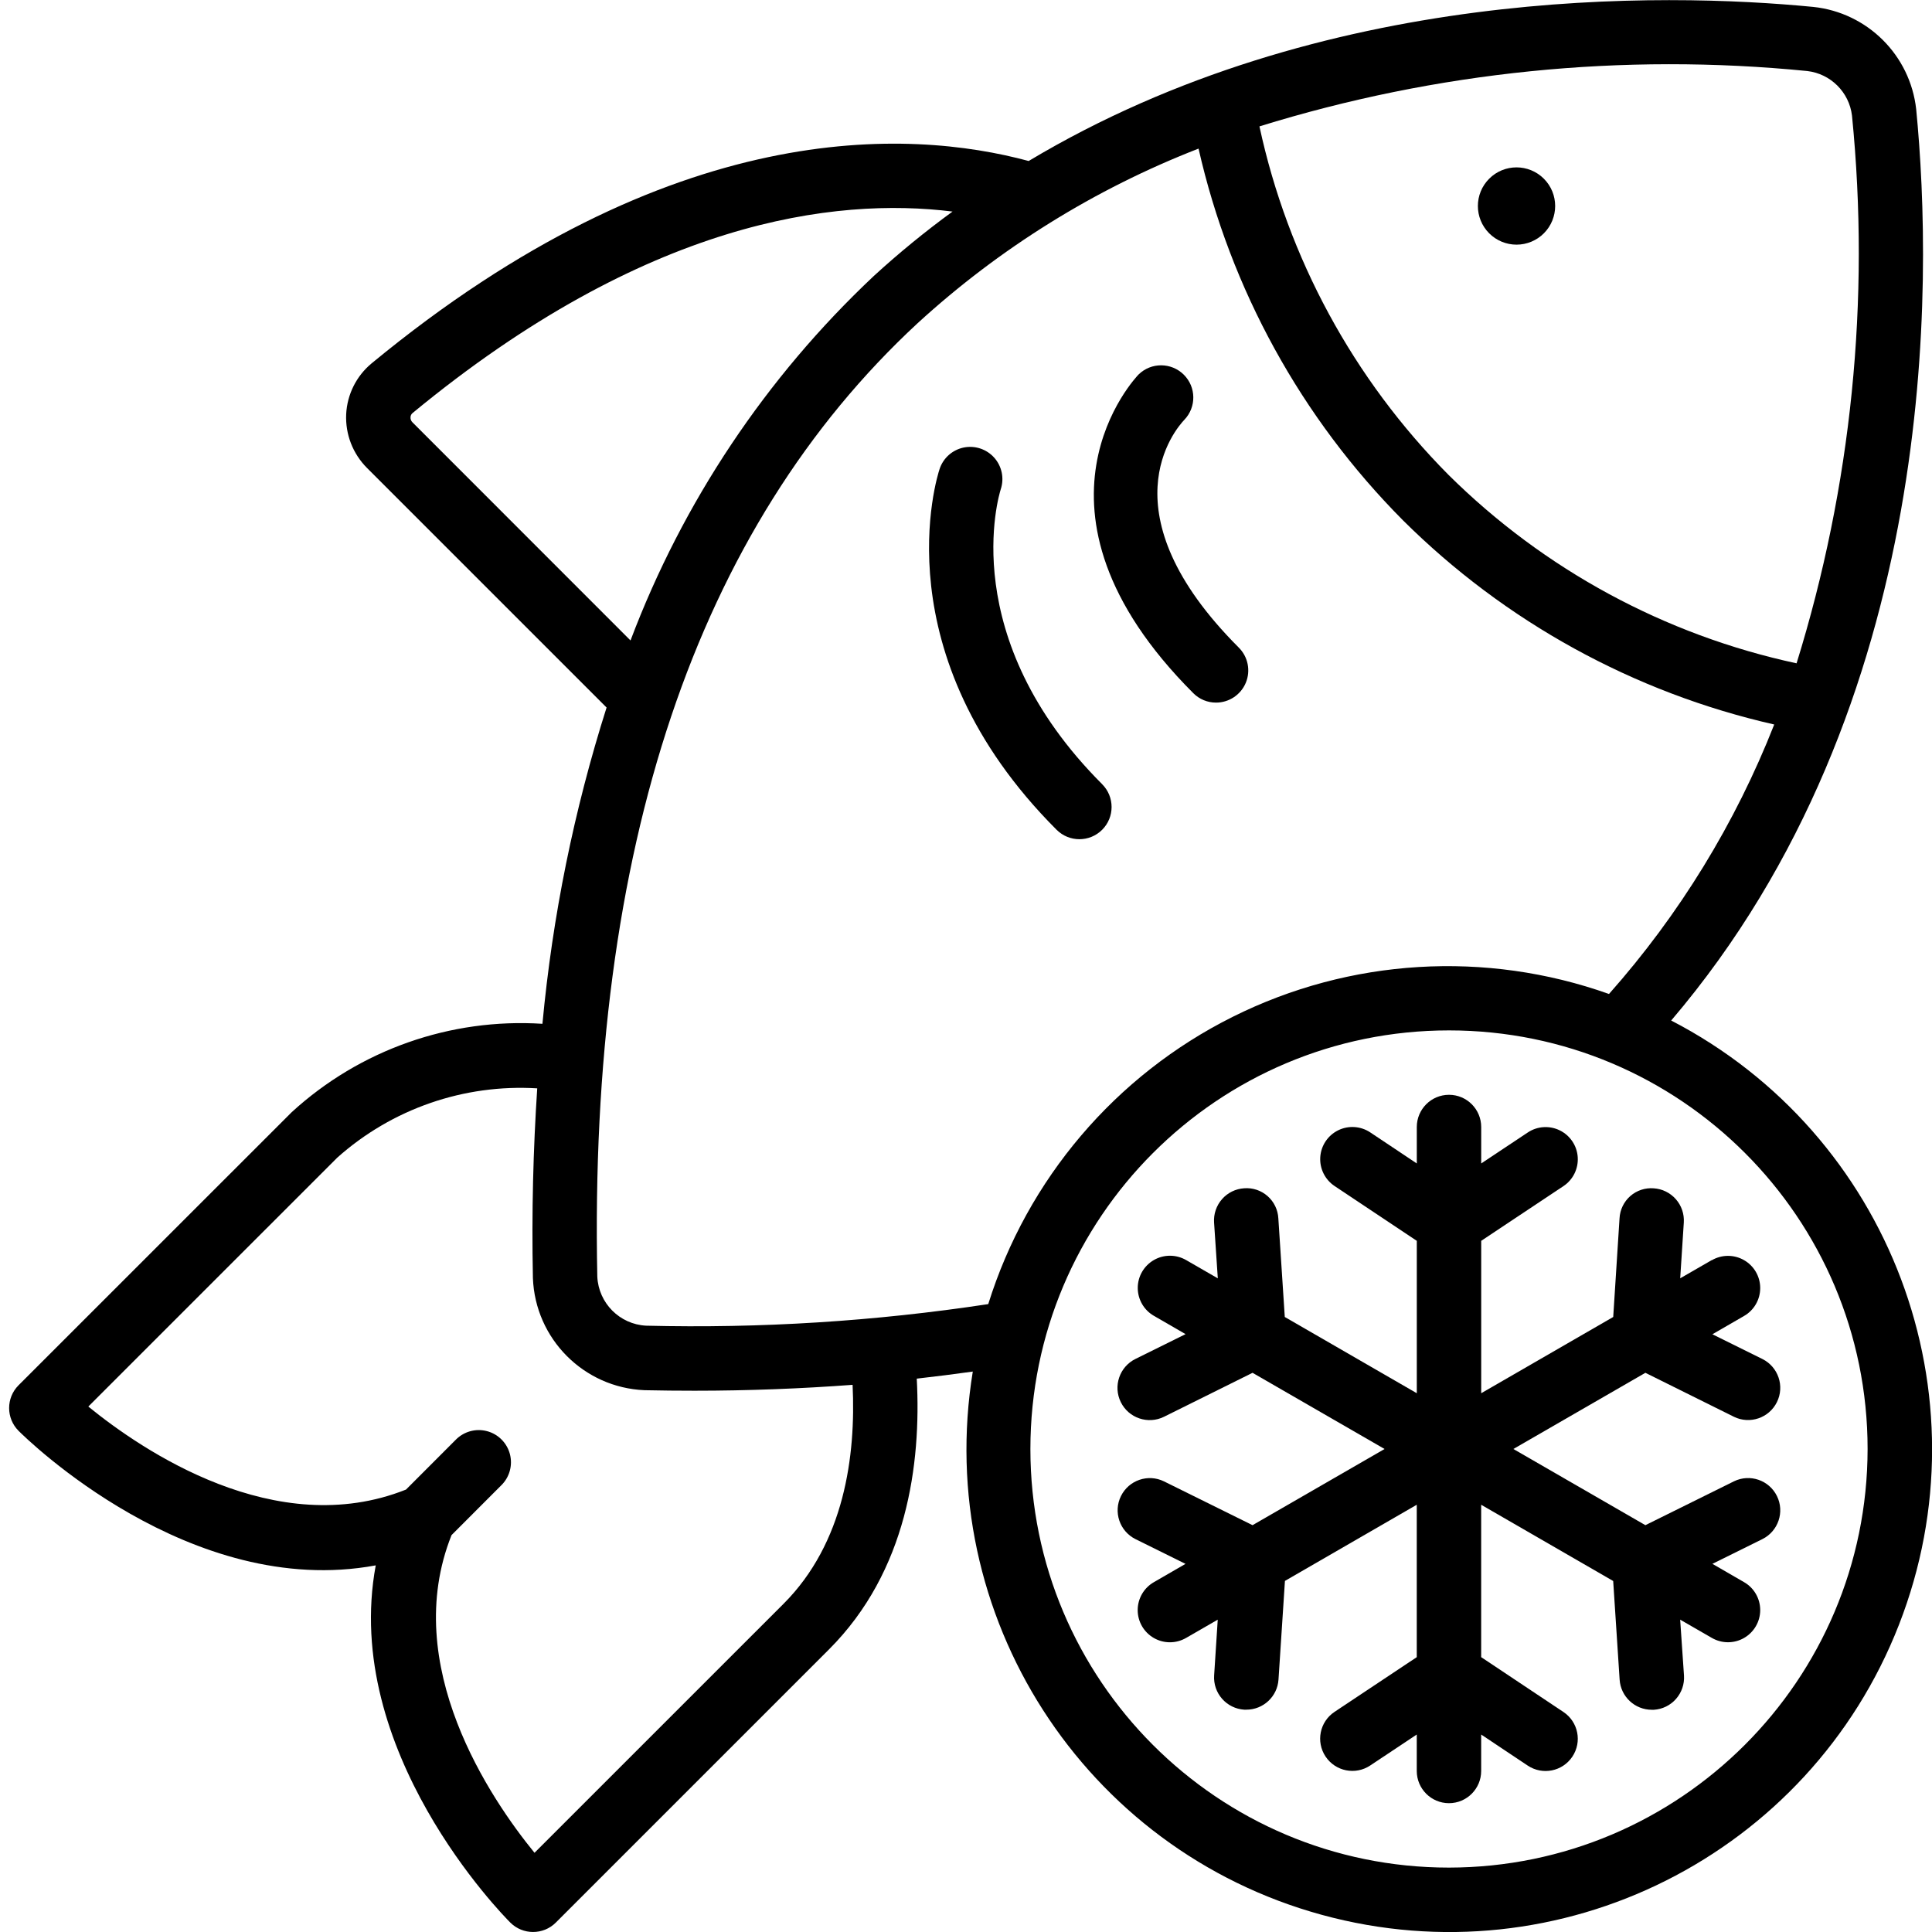 <svg height="512" viewBox="0 0 60 60" width="512" xmlns="http://www.w3.org/2000/svg"><g id="Page-1" fill="none" fill-rule="evenodd"><g id="037---Frozen-Fish" fill="rgb(0,0,0)" fill-rule="nonzero"><path id="Shape" d="m47.947 7.245c.467-.469.467-1.228-.002-1.696-.469-.468-1.228-.468-1.696 0-.469.468-.469 1.227-.002 1.696.225.226.531.353.85.353s.625-.127.85-.353z"/><path id="Shape" d="m37.766 21.82c.404-0.0.769-.244.924-.617.155-.374.069-.804-.217-1.09-4.2-4.2-1.966-6.788-1.692-7.076.378-.394.37-1.018-.018-1.402s-1.012-.387-1.402-.006c-.041.041-4.034 4.167 1.7 9.9.187.187.441.292.705.291z"/><path id="Shape" d="m34.23 24.355c-4.556-4.556-3.209-8.977-3.15-9.163.112-.339.034-.713-.204-.979-.238-.267-.6-.386-.95-.314-.35.073-.634.327-.746.666-.078.232-1.83 5.74 3.634 11.205.391.39 1.024.39 1.415-.001.39-.391.39-1.024-.001-1.415z"/><path id="Shape" d="m51.9 31.693c8.355-9.8 8.13-22.96 7.609-28.3-.186-1.678-1.514-3-3.193-3.178-4.641-.451-15.239-.679-24.37 4.785-3.705-1-11.078-1.41-20.407 6.286-.472.392-.758.964-.788 1.577-.029.621.205 1.226.644 1.667l7.443 7.443c-1.014 3.193-1.681 6.486-1.992 9.822-2.86-.183-5.671.808-7.785 2.743l-8.485 8.483c-.39.39-.39 1.024 0 1.414.236.237 5.329 5.248 11.093 4.179-1.068 5.76 3.942 10.857 4.179 11.093.39.39 1.024.39 1.414 0l8.484-8.484c2.423-2.423 2.866-5.748 2.725-8.408.589-.067 1.169-.14 1.74-.22-1.234 7.57 3.444 14.85 10.842 16.873 7.398 2.023 15.13-1.863 17.92-9.007 2.79-7.144-.262-15.242-7.073-18.768zm4.228-29.487c.725.086 1.298.656 1.387 1.381.57 5.729-.015 11.514-1.721 17.013-4.09-.879-7.843-2.911-10.814-5.857-2.948-2.972-4.984-6.726-5.867-10.818 5.5-1.705 11.285-2.289 17.015-1.719zm-43.318 10.91c-.043-.041-.065-.099-.061-.158.001-.05.024-.098.063-.13 7.257-5.987 13.114-6.712 16.77-6.258-.851.621-1.667 1.288-2.444 2-3.348 3.148-5.933 7.02-7.557 11.32zm11.522 36.693-7.732 7.731c-1.359-1.664-4.192-5.823-2.577-9.866l1.54-1.542c.26-.251.364-.623.273-.973-.092-.35-.365-.623-.714-.714-.35-.092-.721.013-.973.273l-1.54 1.542c-4.046 1.613-8.2-1.221-9.866-2.578l7.732-7.731c1.7-1.516 3.935-2.29 6.209-2.151-.124 1.892-.176 3.849-.134 5.89.07 1.889 1.581 3.406 3.469 3.484.521.011 1.039.016 1.551.016 1.686 0 3.321-.065 4.908-.183.105 2.21-.256 4.912-2.146 6.802zm-4.27-8.639c-.819-.044-1.473-.701-1.512-1.521-.272-13.286 3.075-23.249 9.95-29.614 2.547-2.331 5.504-4.168 8.722-5.42.992 4.366 3.191 8.366 6.347 11.542 3.173 3.154 7.169 5.352 11.531 6.343-1.206 3.069-2.943 5.902-5.131 8.369-3.831-1.363-8.052-1.106-11.689.711-3.637 1.817-6.378 5.038-7.589 8.92-3.517.534-7.073.758-10.629.67zm24.938 16.83c-7.18 0-13-5.82-13-13s5.82-13 13-13 13 5.82 13 13c-.008 7.176-5.824 12.992-13 13z"/><path id="Shape" d="m53.16 39.134-.98.565.112-1.733c.017-.265-.072-.525-.247-.724-.175-.199-.422-.321-.687-.338-.266-.021-.529.066-.729.242s-.32.426-.333.692l-.196 3.062-4.1 2.368v-4.733l2.555-1.7c.297-.198.466-.54.443-.897s-.235-.674-.555-.832c-.32-.158-.701-.134-.998.065l-1.445.961v-1.132c0-.552-.448-1-1-1s-1 .448-1 1v1.132l-1.445-.964c-.297-.198-.678-.223-.998-.065-.32.158-.532.475-.555.832s.146.698.443.897l2.555 1.703v4.733l-4.1-2.368-.2-3.063c-.014-.266-.134-.515-.334-.691s-.462-.264-.728-.243c-.265.017-.512.138-.687.338-.175.199-.264.46-.247.724l.116 1.735-.98-.565c-.31-.181-.693-.183-1.004-.004-.311.179-.503.51-.502.869s.194.69.506.867l.979.566-1.556.77c-.496.245-.7.845-.456 1.341s.845.7 1.341.456l2.751-1.366 4.1 2.366-4.1 2.366-2.752-1.361c-.494-.241-1.09-.037-1.334.456-.244.493-.043 1.09.448 1.337l1.556.77-.979.566c-.312.177-.505.508-.506.867s.191.691.502.869c.311.179.694.177 1.004-.004l.98-.565-.112 1.733c-.017.265.072.525.247.724.175.199.422.321.687.338h.065c.528.001.966-.409 1-.936l.2-3.063 4.094-2.365v4.733l-2.555 1.7c-.46.307-.584.927-.277 1.387.307.46.927.584 1.387.277l1.445-.961v1.132c0 .552.448 1 1 1s1-.448 1-1v-1.132l1.445.964c.46.307 1.08.183 1.387-.277s.183-1.08-.277-1.387l-2.555-1.703v-4.733l4.1 2.368.2 3.063c.034.527.472.937 1 .936h.065c.265-.017.512-.138.687-.338.175-.199.264-.46.247-.724l-.119-1.737.98.565c.31.181.693.183 1.004.004.311-.179.503-.51.502-.869s-.194-.69-.506-.867l-.979-.566 1.556-.77c.491-.247.692-.844.448-1.337-.244-.493-.839-.697-1.334-.456l-2.751 1.362-4.1-2.366 4.1-2.366 2.751 1.366c.494.241 1.09.037 1.334-.456.244-.493.043-1.09-.448-1.337l-1.556-.77.979-.566c.312-.177.505-.508.506-.867s-.191-.691-.502-.869c-.311-.179-.694-.177-1.004.004z"/></g></g></svg>